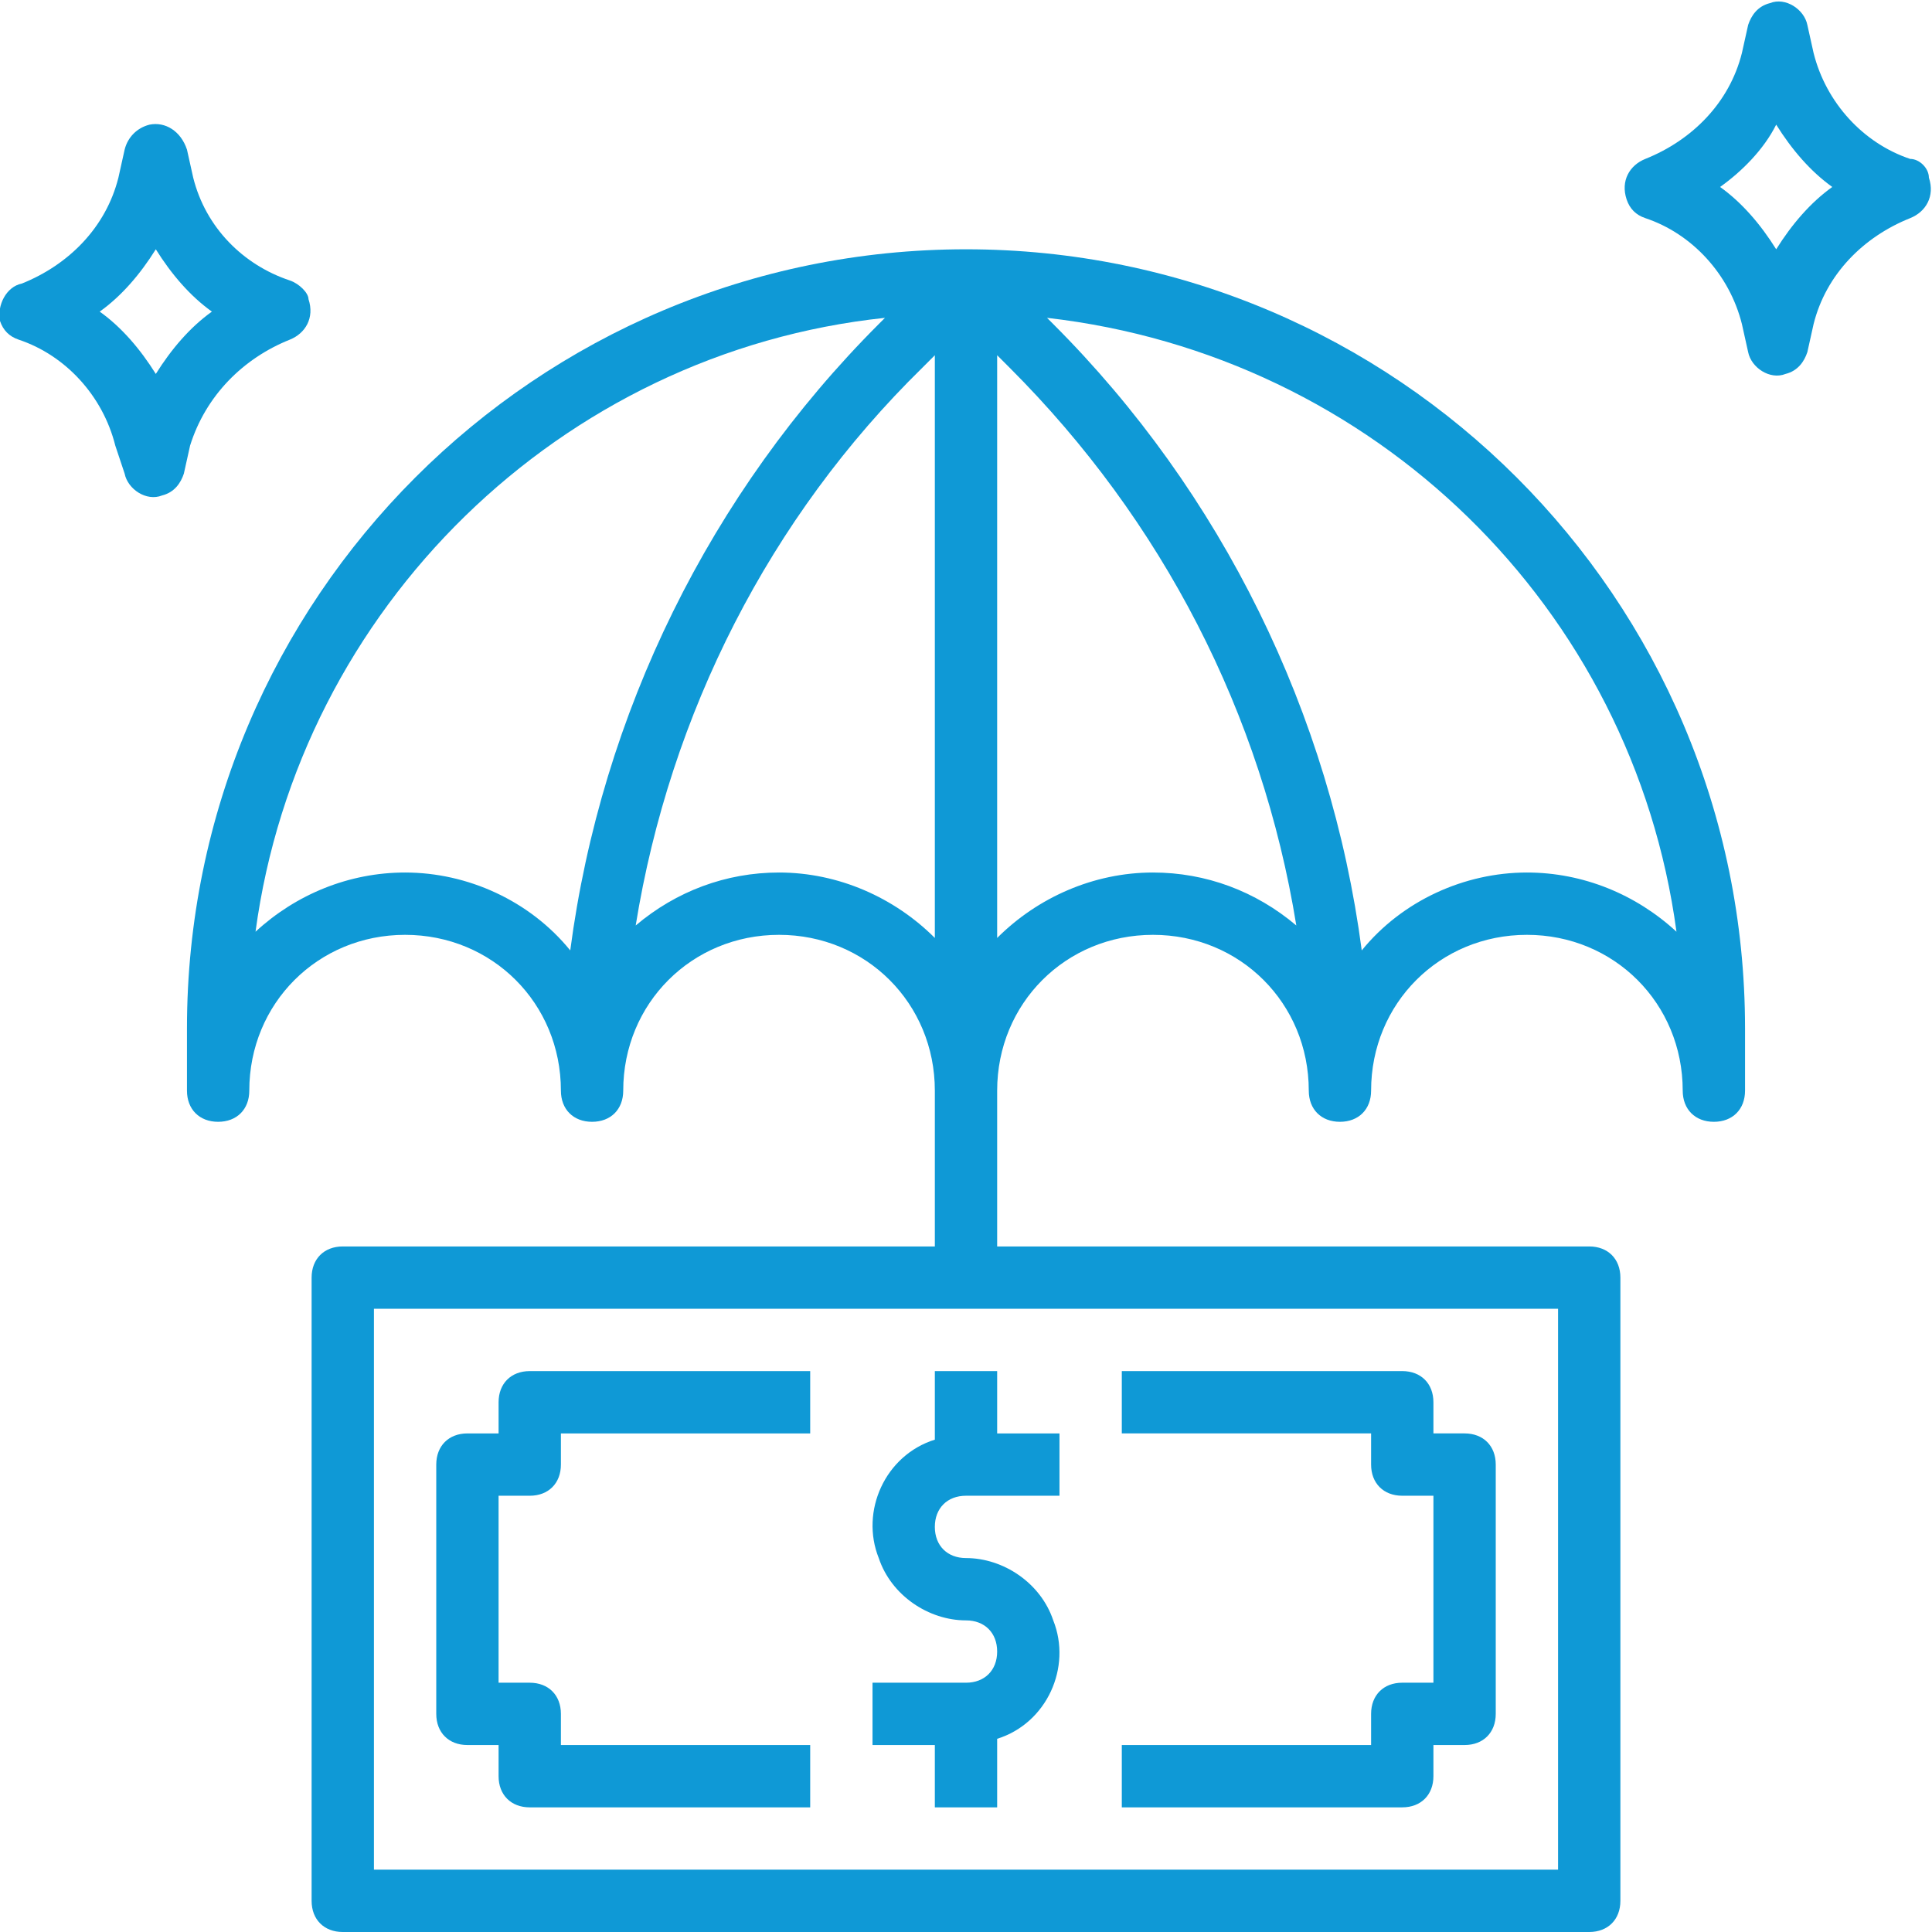 <?xml version="1.0" encoding="utf-8"?>
<!-- Generator: Adobe Illustrator 24.3.1, SVG Export Plug-In . SVG Version: 6.00 Build 0)  -->
<svg version="1.1" id="Layer_1" xmlns="http://www.w3.org/2000/svg" xmlns:xlink="http://www.w3.org/1999/xlink" x="0px" y="0px"
	 viewBox="0 0 62 62" style="enable-background:new 0 0 62 62;" xml:space="preserve">
<style type="text/css">
	.st0{fill:#0F99D6;}
</style>
<path class="st0" d="M31,8C17.2,8,6,19.2,6,33v2c0,0.6,0.4,1,1,1s1-0.4,1-1c0-2.8,2.2-5,5-5s5,2.2,5,5c0,0.6,0.4,1,1,1s1-0.4,1-1
	c0-2.8,2.2-5,5-5s5,2.2,5,5v5H11c-0.6,0-1,0.4-1,1v20c0,0.6,0.4,1,1,1h40c0.6,0,1-0.4,1-1V41c0-0.6-0.4-1-1-1H32v-5c0-2.8,2.2-5,5-5
	c2.8,0,5,2.2,5,5c0,0.6,0.4,1,1,1c0.6,0,1-0.4,1-1c0-2.8,2.2-5,5-5c2.8,0,5,2.2,5,5c0,0.6,0.4,1,1,1c0.6,0,1-0.4,1-1v-2
	C56,19.2,44.8,8,31,8 M50,60H12V42h38V60z M13,28c-1.8,0-3.5,0.7-4.8,1.9C9.6,19.5,18,11.3,28.4,10.2l-0.2,0.2
	c-5.4,5.4-8.9,12.5-9.9,20.1C17,28.9,15,28,13,28 M25,28c-1.7,0-3.3,0.6-4.6,1.7c1.1-6.8,4.3-13.1,9.2-17.9l0.4-0.4v18.7
	C28.7,28.8,26.9,28,25,28 M37,28c-1.9,0-3.7,0.8-5,2.1V11.4l0.4,0.4c4.9,4.9,8.1,11.1,9.2,17.9C40.3,28.6,38.7,28,37,28 M49,28
	c-2,0-4,0.9-5.3,2.5c-1-7.6-4.5-14.7-9.9-20.1l-0.2-0.2c10.5,1.2,18.8,9.3,20.2,19.7C52.5,28.7,50.8,28,49,28"/>
<path class="st0" d="M30,58h2v-2.2c1.6-0.5,2.4-2.3,1.8-3.8c-0.4-1.2-1.6-2-2.8-2c-0.6,0-1-0.4-1-1s0.4-1,1-1h3v-2h-2v-2h-2v2.2
	c-1.6,0.5-2.4,2.3-1.8,3.8c0.4,1.2,1.6,2,2.8,2c0.6,0,1,0.4,1,1s-0.4,1-1,1h-3v2h2V58z"/>
<path class="st0" d="M46,57v-1h1c0.6,0,1-0.4,1-1v-8c0-0.6-0.4-1-1-1h-1v-1c0-0.6-0.4-1-1-1h-9v2h8v1c0,0.6,0.4,1,1,1h1v6h-1
	c-0.6,0-1,0.4-1,1v1h-8v2h9C45.6,58,46,57.6,46,57"/>
<path class="st0" d="M15,56h1v1c0,0.6,0.4,1,1,1h9v-2h-8v-1c0-0.6-0.4-1-1-1h-1v-6h1c0.6,0,1-0.4,1-1v-1h8v-2h-9c-0.6,0-1,0.4-1,1v1
	h-1c-0.6,0-1,0.4-1,1v8C14,55.6,14.4,56,15,56"/>
<path class="st0" d="M61.3,5.1c-1.5-0.5-2.7-1.8-3.1-3.4L58,0.8c-0.1-0.5-0.7-0.9-1.2-0.7c-0.4,0.1-0.6,0.4-0.7,0.7l-0.2,0.9
	c-0.4,1.6-1.6,2.8-3.1,3.4c-0.5,0.2-0.8,0.7-0.6,1.3c0.1,0.3,0.3,0.5,0.6,0.6c1.5,0.5,2.7,1.8,3.1,3.4l0.2,0.9
	c0.1,0.5,0.7,0.9,1.2,0.7c0.4-0.1,0.6-0.4,0.7-0.7l0.2-0.9c0.4-1.6,1.6-2.8,3.1-3.4c0.5-0.2,0.8-0.7,0.6-1.3
	C61.9,5.4,61.6,5.1,61.3,5.1L61.3,5.1z M57,8c-0.5-0.8-1.1-1.5-1.8-2c0.7-0.5,1.4-1.2,1.8-2c0.5,0.8,1.1,1.5,1.8,2
	C58.1,6.5,57.5,7.2,57,8"/>
<path class="st0" d="M9.3,10.9c0.5-0.2,0.8-0.7,0.6-1.3C9.9,9.4,9.6,9.1,9.3,9C7.8,8.5,6.6,7.3,6.2,5.7L6,4.8C5.8,4.2,5.3,3.9,4.8,4
	C4.4,4.1,4.1,4.4,4,4.8L3.8,5.7C3.4,7.3,2.2,8.5,0.7,9.1C0.2,9.2-0.1,9.8,0,10.3c0.1,0.3,0.3,0.5,0.6,0.6c1.5,0.5,2.7,1.8,3.1,3.4
	L4,15.2c0.1,0.5,0.7,0.9,1.2,0.7c0.4-0.1,0.6-0.4,0.7-0.7l0.2-0.9C6.6,12.7,7.8,11.5,9.3,10.9 M5,12c-0.5-0.8-1.1-1.5-1.8-2
	C3.9,9.5,4.5,8.8,5,8c0.5,0.8,1.1,1.5,1.8,2C6.1,10.5,5.5,11.2,5,12"/>
</svg>

